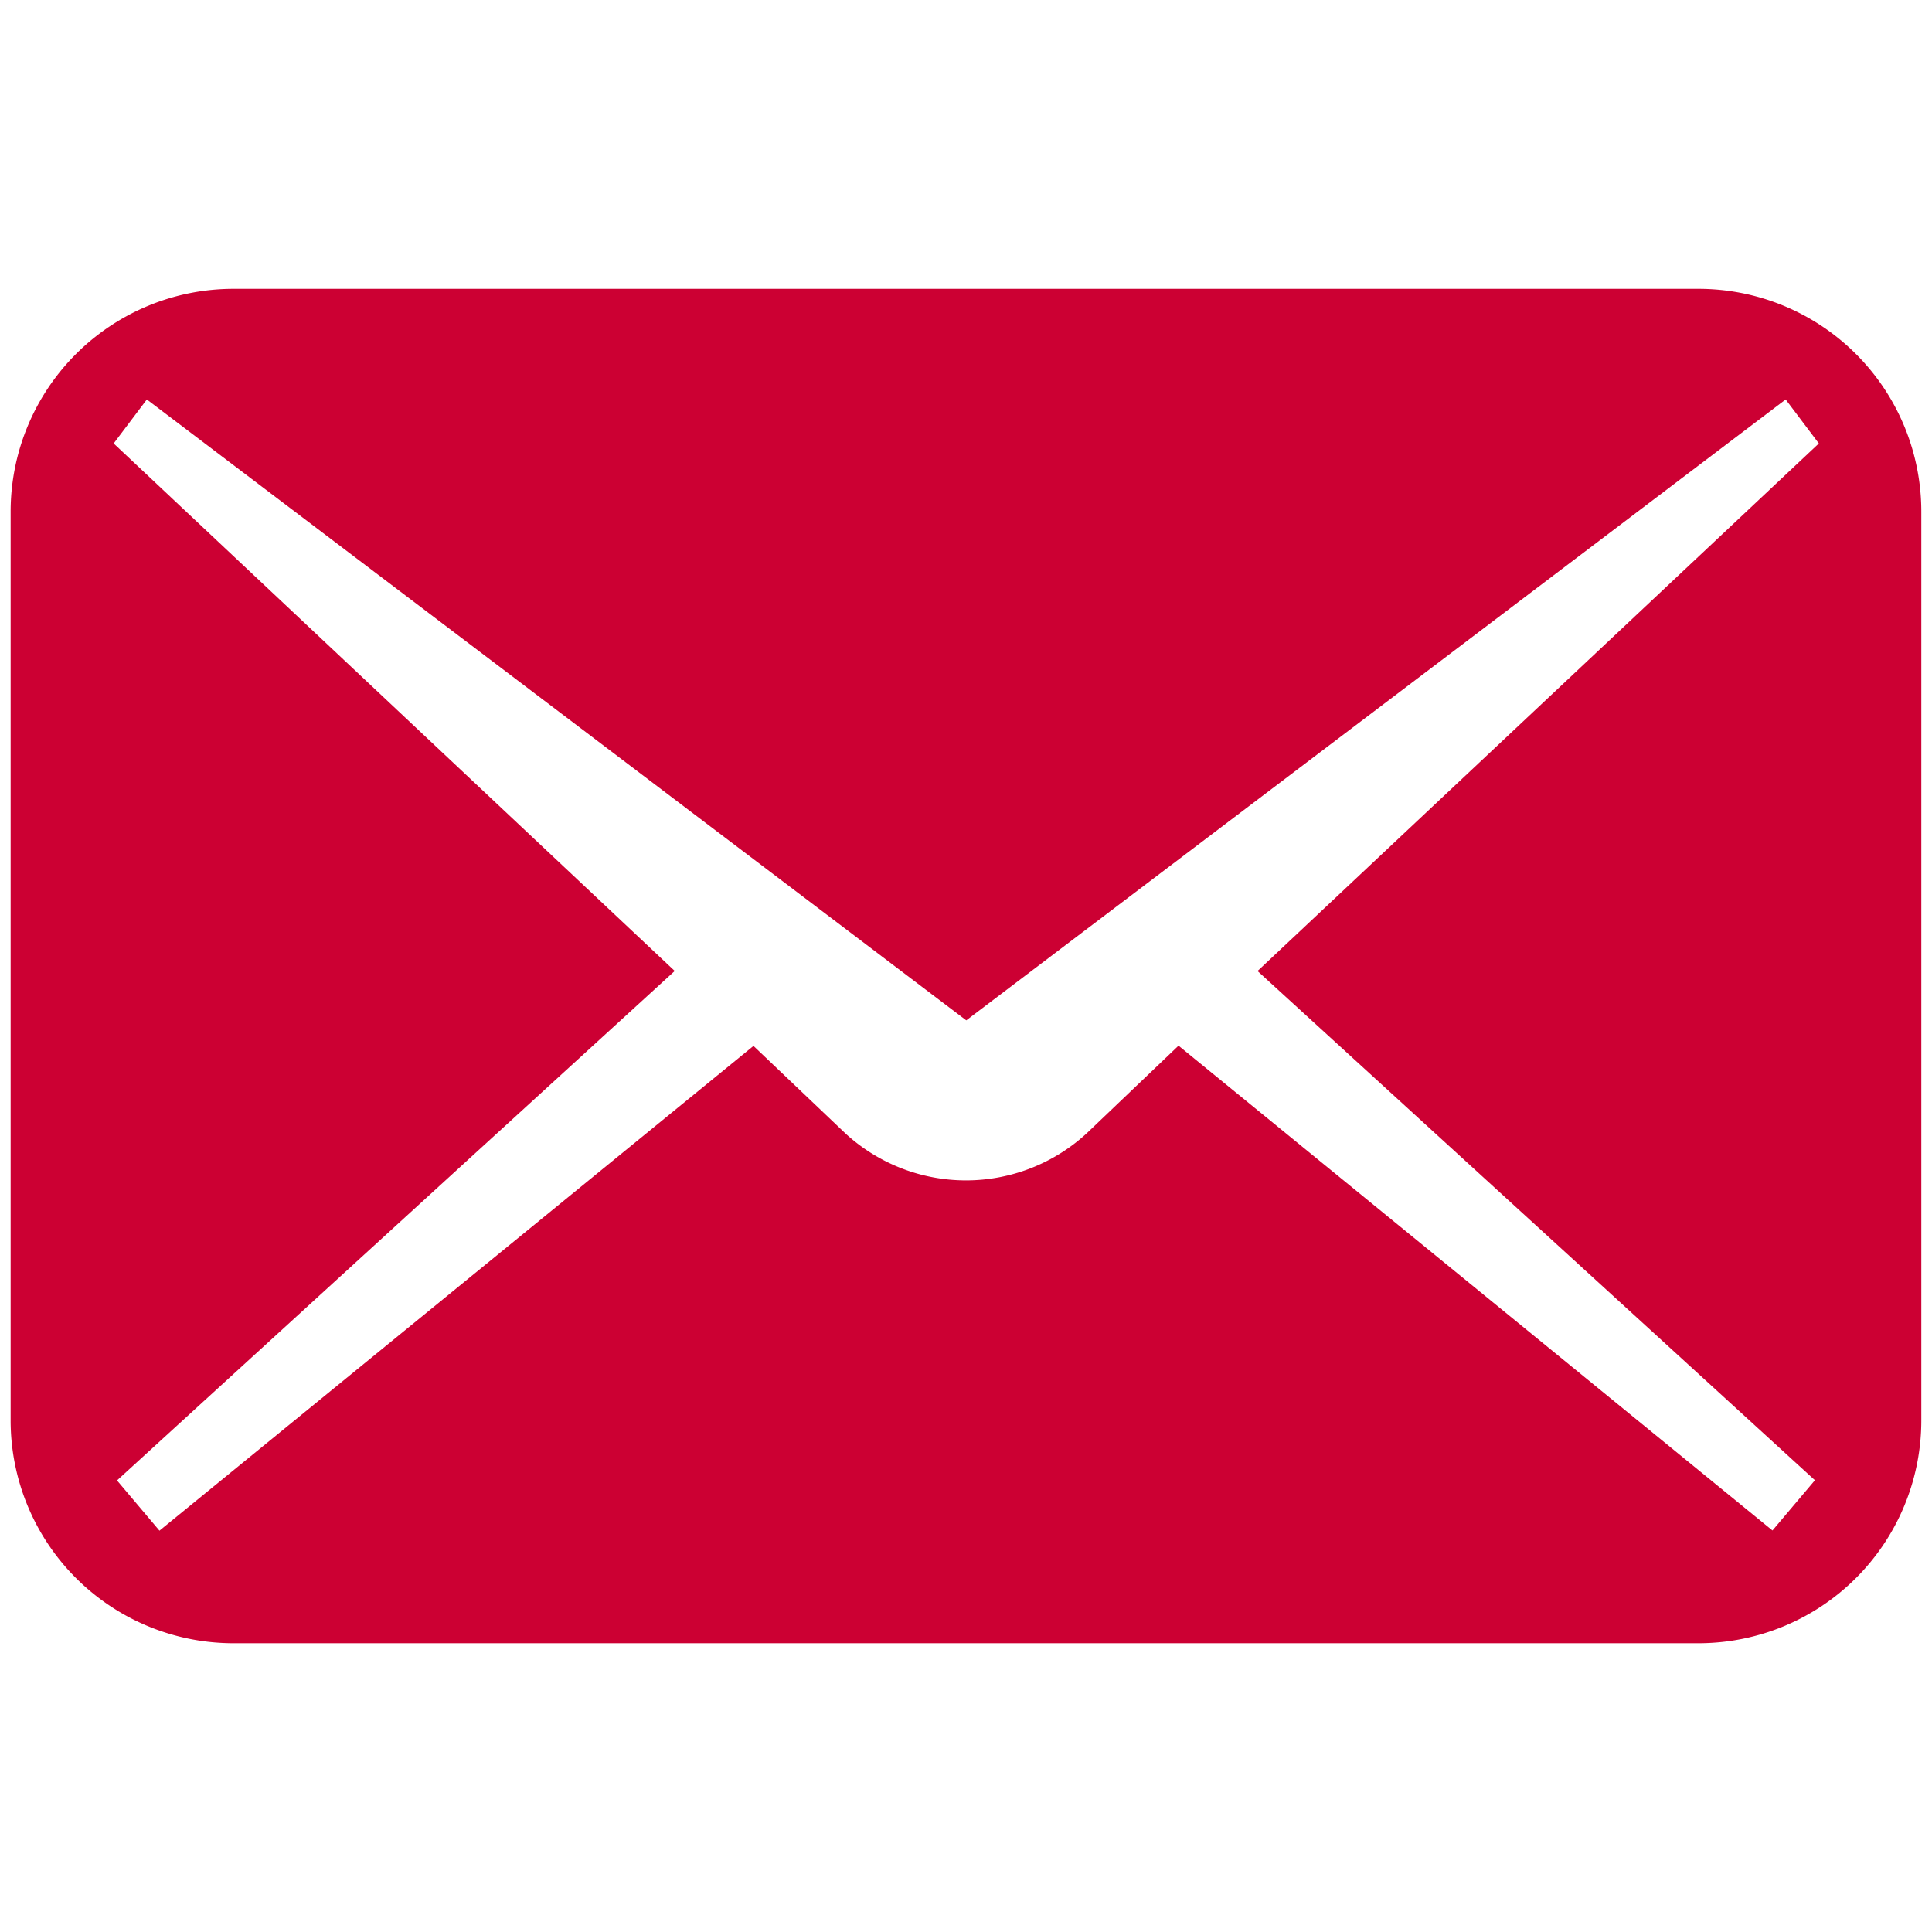 <svg xmlns="http://www.w3.org/2000/svg" xmlns:xlink="http://www.w3.org/1999/xlink" width="30" height="30" viewBox="0 0 30 30">
  <defs>
    <clipPath id="clip-sp_hd_icon_mail">
      <rect width="30" height="30"/>
    </clipPath>
  </defs>
  <g id="sp_hd_icon_mail" clip-path="url(#clip-sp_hd_icon_mail)">
    <g id="メールの無料アイコンその5_9_" data-name="メールの無料アイコンその5 (9)" transform="translate(0.165 -70.05)">
      <path id="パス_49" data-name="パス 49" d="M26.209,74.535H3.46A3.46,3.46,0,0,0,0,77.995V92.106a3.46,3.46,0,0,0,3.46,3.46H26.209a3.46,3.46,0,0,0,3.46-3.46V77.995A3.46,3.46,0,0,0,26.209,74.535Zm1.808,18.5-.659.78-9.223-7.528L16.707,87.65a2.768,2.768,0,0,1-3.744,0l-1.428-1.359L2.311,93.818l-.659-.78,8.66-7.911L1.6,76.936l.515-.683,12.724,9.641,12.724-9.641.515.683-8.716,8.192Z" fill="#c03"/>
    </g>
  </g>
</svg>
